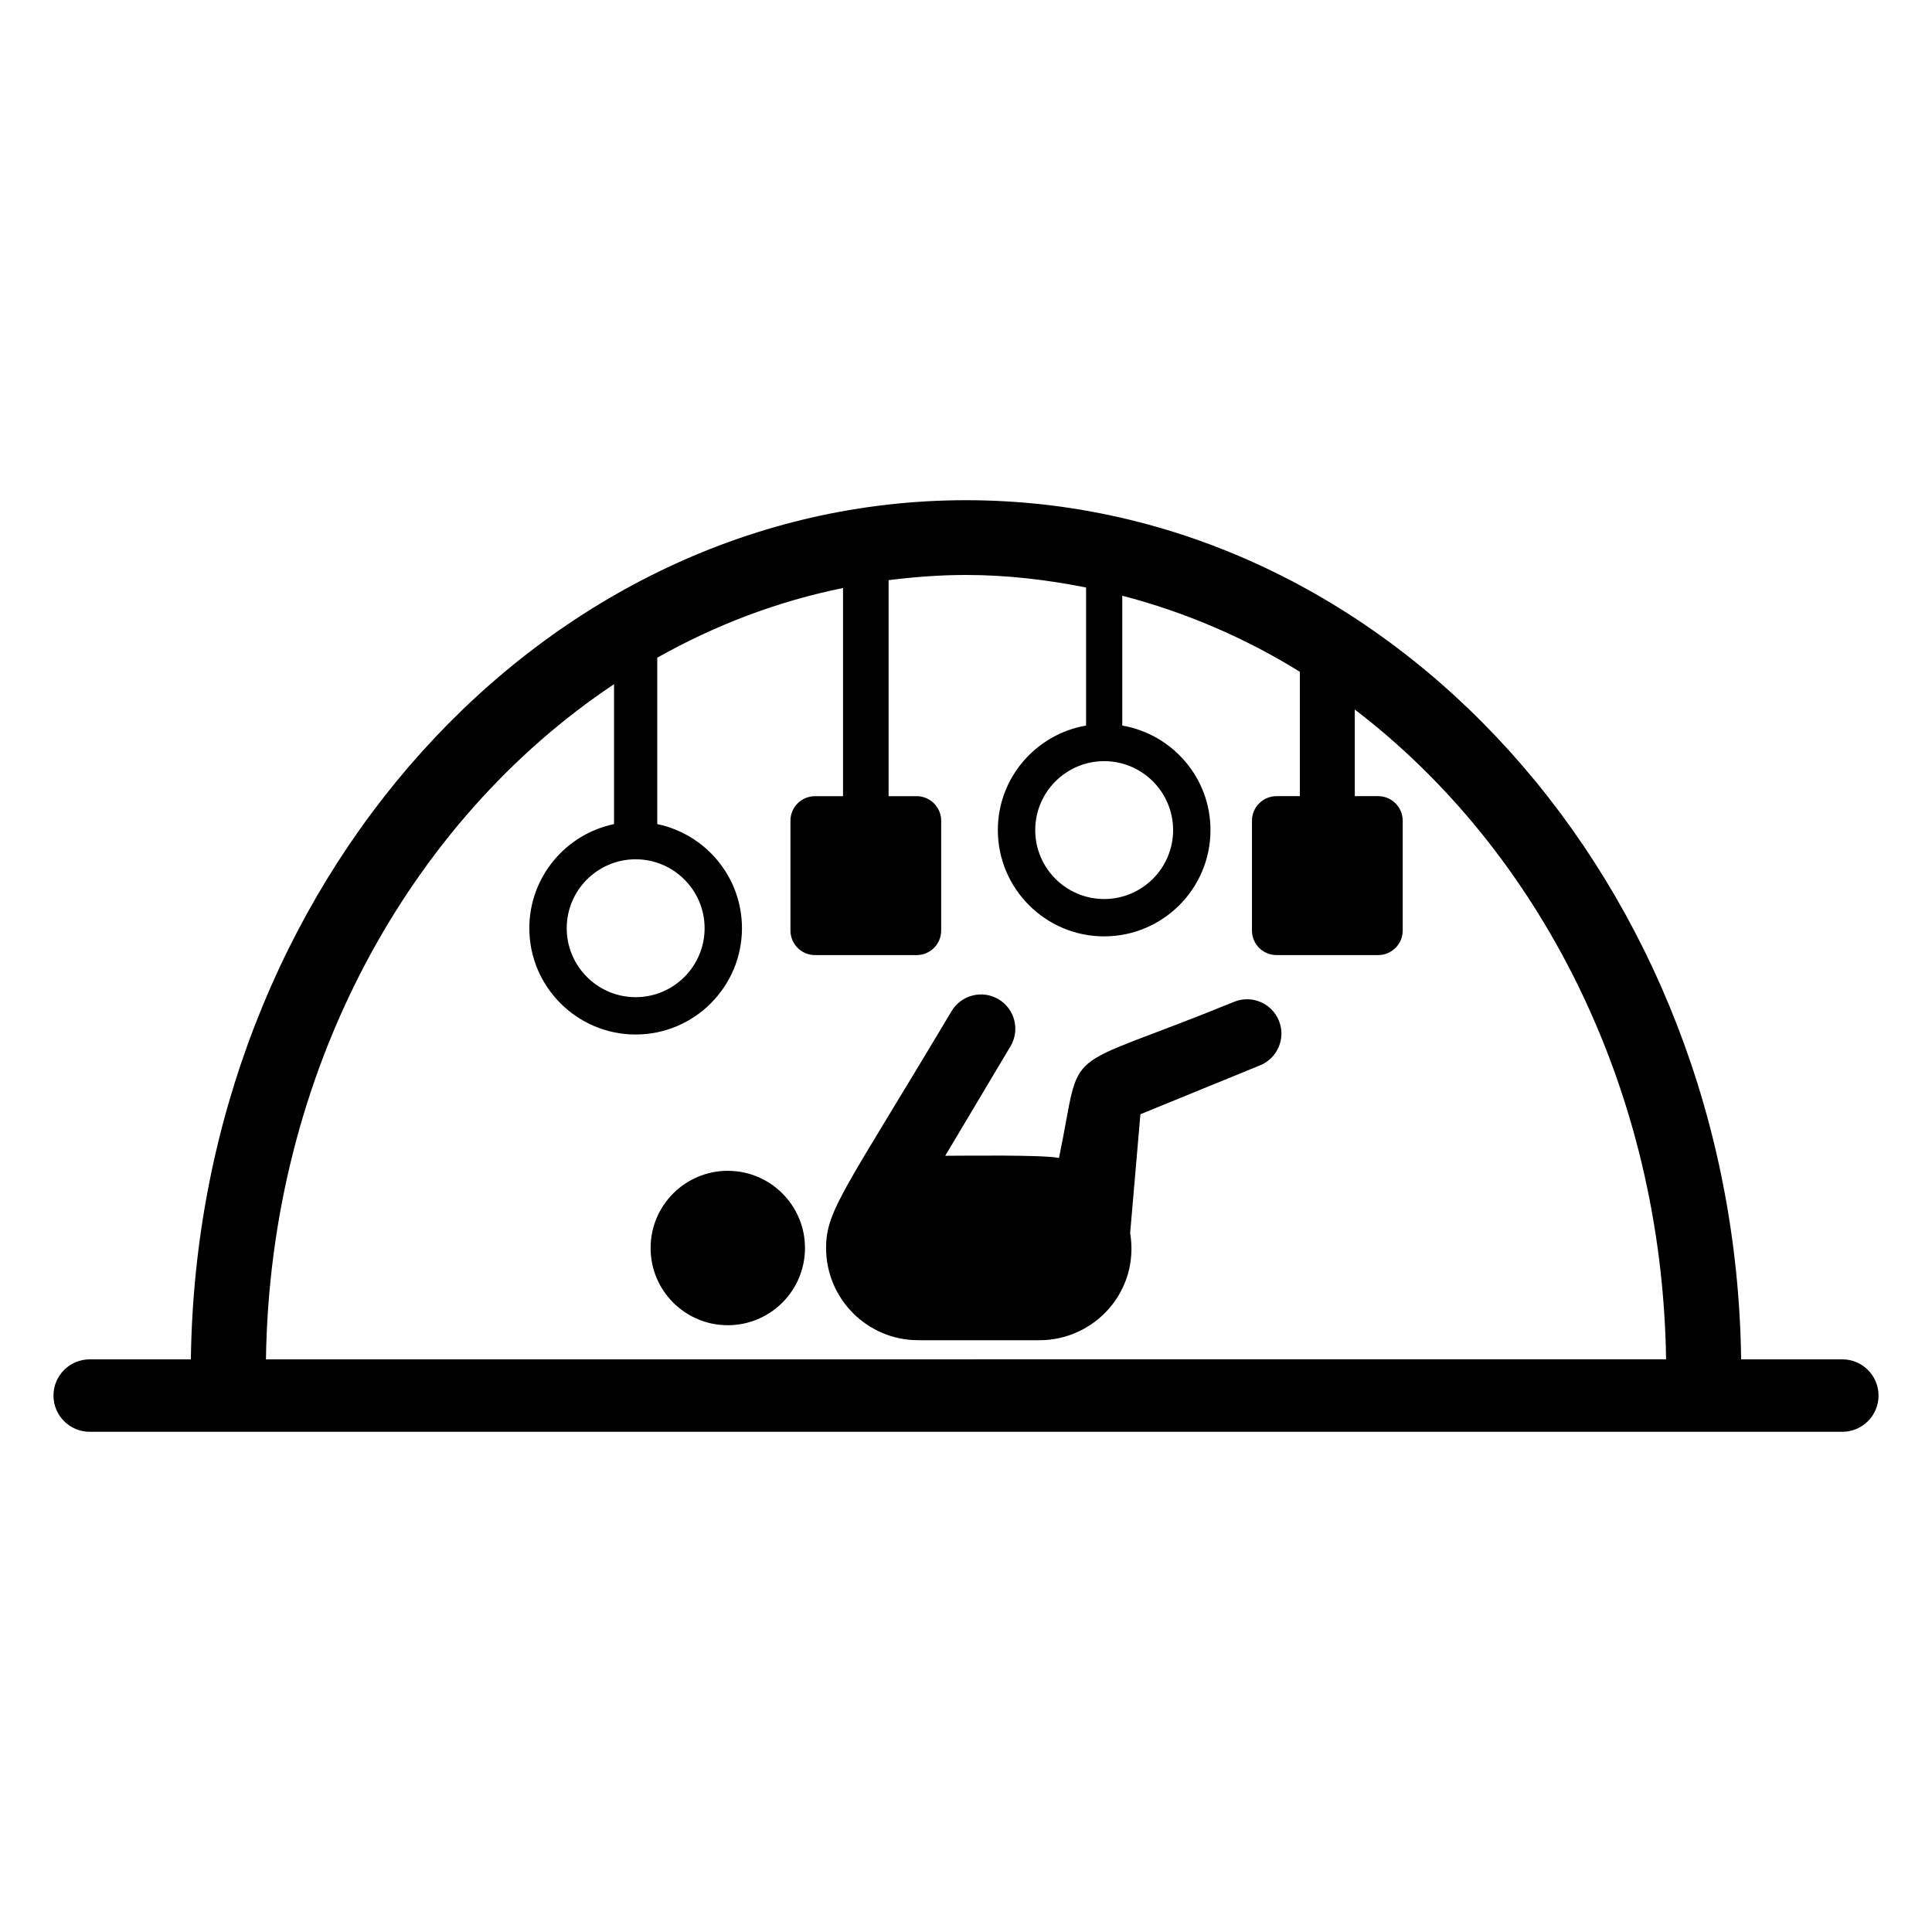 <?xml version="1.0" encoding="UTF-8"?>
<!-- Uploaded to: ICON Repo, www.svgrepo.com, Generator: ICON Repo Mixer Tools -->
<svg fill="#000000" width="800px" height="800px" version="1.1" viewBox="144 144 512 512" xmlns="http://www.w3.org/2000/svg">
 <g>
  <path d="m471.05 409.49c-47.555 19.438-39.895 10.145-46.406 41.383-4.156-0.898-25.898-0.578-30.148-0.578l17.293-29.016c2.57-4.312 1.156-9.895-3.156-12.461-4.312-2.57-9.895-1.156-12.465 3.156-28.137 47.211-33.246 52.68-33.246 62.758 0 13.496 10.941 24.438 24.438 24.438h32.109c14.605 0 26.594-12.949 24.035-28.426l2.715-31.457 31.719-12.965c4.648-1.898 6.879-7.207 4.977-11.855-1.906-4.648-7.215-6.875-11.863-4.977z"/>
  <path d="m357.33 474.74c0 11.297-9.16 20.457-20.457 20.457s-20.457-9.16-20.457-20.457c0-11.301 9.16-20.461 20.457-20.461s20.457 9.16 20.457 20.461"/>
  <path d="m632.23 504.24h-26.809c-1.68-125.86-93.152-227.68-205.42-227.68-112.27 0-203.74 101.82-205.42 227.68h-26.809c-5.301 0-9.598 4.301-9.598 9.602s4.297 9.598 9.598 9.598h464.46c5.301 0 9.598-4.297 9.598-9.598s-4.293-9.602-9.598-9.602zm-417.75 0c1.109-76.328 37.984-142.77 92.246-178.92v37.074c-12.797 2.656-22.449 14.016-22.449 27.586 0 15.535 12.641 28.176 28.176 28.176 15.535 0 28.176-12.641 28.176-28.176 0-13.574-9.652-24.93-22.449-27.586v-44.102c15.352-8.637 31.855-14.941 49.23-18.465v55.168h-7.43c-3.59 0-6.504 2.91-6.504 6.504v29.105c0 3.59 2.91 6.504 6.504 6.504h26.938c3.59 0 6.504-2.91 6.504-6.504v-29.105c0-3.59-2.91-6.504-6.504-6.504h-7.43v-57.25c6.742-0.848 13.574-1.375 20.516-1.375 10.867 0 21.457 1.273 31.816 3.324v36.586c-13.246 2.293-23.379 13.801-23.379 27.691 0 15.535 12.641 28.176 28.176 28.176s28.176-12.641 28.176-28.176c0-13.891-10.129-25.398-23.379-27.691v-34.41c16.637 4.34 32.461 11.102 47.066 20.164v32.957h-6.191c-3.59 0-6.504 2.91-6.504 6.504v29.105c0 3.59 2.91 6.504 6.504 6.504h26.941c3.59 0 6.504-2.91 6.504-6.504v-29.105c0-3.59-2.91-6.504-6.504-6.504h-6.191v-22.957c48.926 37.352 81.453 100.49 82.492 172.2l-371.05 0.004zm97.977-132.52c10.074 0 18.27 8.195 18.27 18.27s-8.195 18.27-18.27 18.27-18.27-8.195-18.27-18.27 8.195-18.27 18.27-18.27zm124.16-26.008c10.074 0 18.27 8.195 18.27 18.27s-8.195 18.27-18.27 18.27-18.27-8.195-18.27-18.27 8.195-18.27 18.27-18.27z"/>
 </g>
</svg>